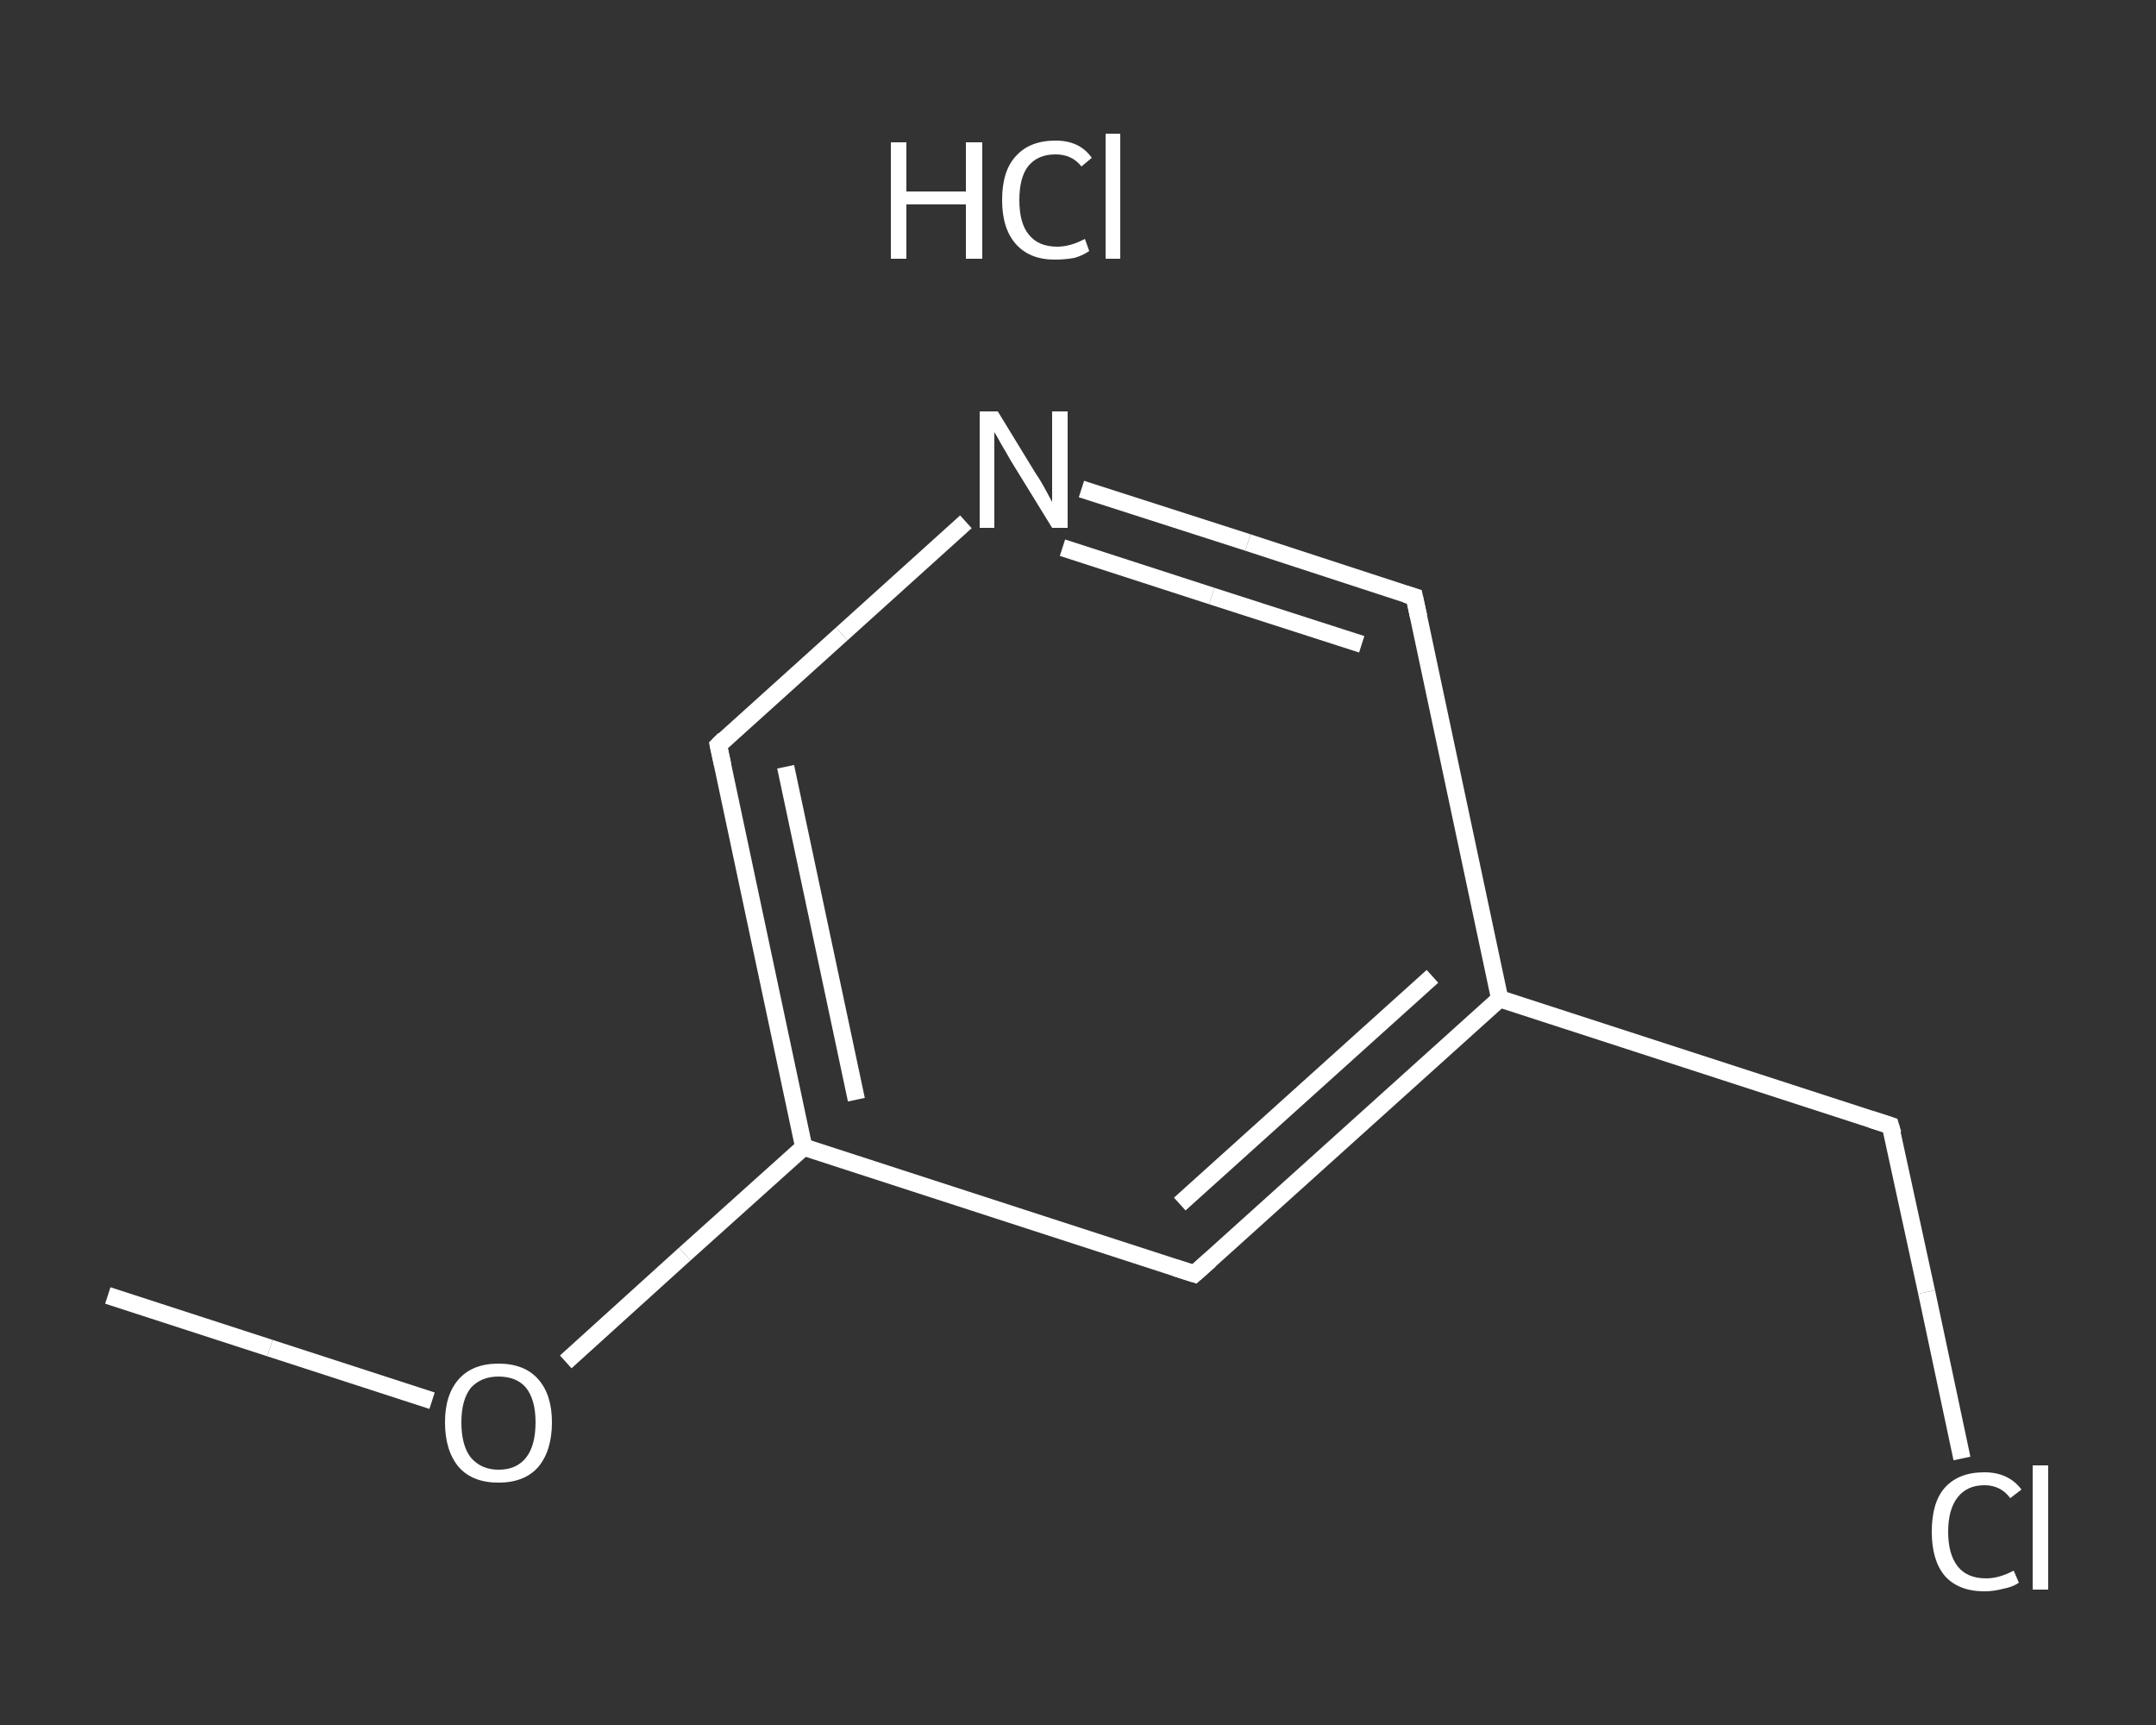 <?xml version='1.0' encoding='iso-8859-1'?>
<svg version='1.1' baseProfile='full'
              xmlns='http://www.w3.org/2000/svg'
                      xmlns:rdkit='http://www.rdkit.org/xml'
                      xmlns:xlink='http://www.w3.org/1999/xlink'
                  xml:space='preserve'
width='250px' height='200px' viewBox='0 0 250 200'>
<rect x="0" y="0" width="250" height="200" fill="#333333" stroke="none"/>
<!-- END OF HEADER -->
<rect style='opacity:1.0;fill:transparent;stroke:none' width='250.0' height='200.0' x='0.0' y='0.0'> </rect>
<path class='bond-0 atom-0 atom-1' d='M 12.5,150.2 L 31.3,156.3' style='fill:none;fill-rule:evenodd;stroke:#FFFFFF;stroke-width:2.0px;stroke-linecap:butt;stroke-linejoin:miter;stroke-opacity:1' />
<path class='bond-0 atom-0 atom-1' d='M 31.3,156.3 L 50.1,162.4' style='fill:none;fill-rule:evenodd;stroke:#FFFFFF;stroke-width:2.0px;stroke-linecap:butt;stroke-linejoin:miter;stroke-opacity:1' />
<path class='bond-1 atom-1 atom-2' d='M 65.6,157.9 L 79.4,145.4' style='fill:none;fill-rule:evenodd;stroke:#FFFFFF;stroke-width:2.0px;stroke-linecap:butt;stroke-linejoin:miter;stroke-opacity:1' />
<path class='bond-1 atom-1 atom-2' d='M 79.4,145.4 L 93.2,133.0' style='fill:none;fill-rule:evenodd;stroke:#FFFFFF;stroke-width:2.0px;stroke-linecap:butt;stroke-linejoin:miter;stroke-opacity:1' />
<path class='bond-2 atom-2 atom-3' d='M 93.2,133.0 L 83.3,86.4' style='fill:none;fill-rule:evenodd;stroke:#FFFFFF;stroke-width:2.0px;stroke-linecap:butt;stroke-linejoin:miter;stroke-opacity:1' />
<path class='bond-2 atom-2 atom-3' d='M 99.3,127.5 L 91.1,88.9' style='fill:none;fill-rule:evenodd;stroke:#FFFFFF;stroke-width:2.0px;stroke-linecap:butt;stroke-linejoin:miter;stroke-opacity:1' />
<path class='bond-3 atom-3 atom-4' d='M 83.3,86.4 L 97.6,73.5' style='fill:none;fill-rule:evenodd;stroke:#FFFFFF;stroke-width:2.0px;stroke-linecap:butt;stroke-linejoin:miter;stroke-opacity:1' />
<path class='bond-3 atom-3 atom-4' d='M 97.6,73.5 L 112.0,60.5' style='fill:none;fill-rule:evenodd;stroke:#FFFFFF;stroke-width:2.0px;stroke-linecap:butt;stroke-linejoin:miter;stroke-opacity:1' />
<path class='bond-4 atom-4 atom-5' d='M 125.4,56.7 L 144.7,62.9' style='fill:none;fill-rule:evenodd;stroke:#FFFFFF;stroke-width:2.0px;stroke-linecap:butt;stroke-linejoin:miter;stroke-opacity:1' />
<path class='bond-4 atom-4 atom-5' d='M 144.7,62.9 L 164.0,69.2' style='fill:none;fill-rule:evenodd;stroke:#FFFFFF;stroke-width:2.0px;stroke-linecap:butt;stroke-linejoin:miter;stroke-opacity:1' />
<path class='bond-4 atom-4 atom-5' d='M 123.2,63.5 L 140.5,69.1' style='fill:none;fill-rule:evenodd;stroke:#FFFFFF;stroke-width:2.0px;stroke-linecap:butt;stroke-linejoin:miter;stroke-opacity:1' />
<path class='bond-4 atom-4 atom-5' d='M 140.5,69.1 L 157.9,74.7' style='fill:none;fill-rule:evenodd;stroke:#FFFFFF;stroke-width:2.0px;stroke-linecap:butt;stroke-linejoin:miter;stroke-opacity:1' />
<path class='bond-5 atom-5 atom-6' d='M 164.0,69.2 L 173.9,115.8' style='fill:none;fill-rule:evenodd;stroke:#FFFFFF;stroke-width:2.0px;stroke-linecap:butt;stroke-linejoin:miter;stroke-opacity:1' />
<path class='bond-6 atom-6 atom-7' d='M 173.9,115.8 L 219.2,130.5' style='fill:none;fill-rule:evenodd;stroke:#FFFFFF;stroke-width:2.0px;stroke-linecap:butt;stroke-linejoin:miter;stroke-opacity:1' />
<path class='bond-7 atom-7 atom-8' d='M 219.2,130.5 L 223.4,149.8' style='fill:none;fill-rule:evenodd;stroke:#FFFFFF;stroke-width:2.0px;stroke-linecap:butt;stroke-linejoin:miter;stroke-opacity:1' />
<path class='bond-7 atom-7 atom-8' d='M 223.4,149.8 L 227.5,169.1' style='fill:none;fill-rule:evenodd;stroke:#FFFFFF;stroke-width:2.0px;stroke-linecap:butt;stroke-linejoin:miter;stroke-opacity:1' />
<path class='bond-8 atom-6 atom-9' d='M 173.9,115.8 L 138.5,147.7' style='fill:none;fill-rule:evenodd;stroke:#FFFFFF;stroke-width:2.0px;stroke-linecap:butt;stroke-linejoin:miter;stroke-opacity:1' />
<path class='bond-8 atom-6 atom-9' d='M 166.1,113.2 L 136.8,139.6' style='fill:none;fill-rule:evenodd;stroke:#FFFFFF;stroke-width:2.0px;stroke-linecap:butt;stroke-linejoin:miter;stroke-opacity:1' />
<path class='bond-9 atom-9 atom-2' d='M 138.5,147.7 L 93.2,133.0' style='fill:none;fill-rule:evenodd;stroke:#FFFFFF;stroke-width:2.0px;stroke-linecap:butt;stroke-linejoin:miter;stroke-opacity:1' />
<path d='M 83.8,88.7 L 83.3,86.4 L 84.0,85.7' style='fill:none;stroke:#FFFFFF;stroke-width:2.0px;stroke-linecap:butt;stroke-linejoin:miter;stroke-opacity:1;' />
<path d='M 163.0,68.9 L 164.0,69.2 L 164.5,71.5' style='fill:none;stroke:#FFFFFF;stroke-width:2.0px;stroke-linecap:butt;stroke-linejoin:miter;stroke-opacity:1;' />
<path d='M 217.0,129.8 L 219.2,130.5 L 219.5,131.5' style='fill:none;stroke:#FFFFFF;stroke-width:2.0px;stroke-linecap:butt;stroke-linejoin:miter;stroke-opacity:1;' />
<path d='M 140.3,146.1 L 138.5,147.7 L 136.3,147.0' style='fill:none;stroke:#FFFFFF;stroke-width:2.0px;stroke-linecap:butt;stroke-linejoin:miter;stroke-opacity:1;' />
<path class='atom-1' d='M 51.6 164.9
Q 51.6 161.7, 53.2 159.9
Q 54.8 158.1, 57.8 158.1
Q 60.8 158.1, 62.4 159.9
Q 64.0 161.7, 64.0 164.9
Q 64.0 168.2, 62.4 170.1
Q 60.8 171.9, 57.8 171.9
Q 54.8 171.9, 53.2 170.1
Q 51.6 168.2, 51.6 164.9
M 57.8 170.4
Q 59.9 170.4, 61.0 169.0
Q 62.1 167.6, 62.1 164.9
Q 62.1 162.3, 61.0 160.9
Q 59.9 159.6, 57.8 159.6
Q 55.8 159.6, 54.6 160.9
Q 53.5 162.3, 53.5 164.9
Q 53.5 167.6, 54.6 169.0
Q 55.8 170.4, 57.8 170.4
' fill='#FFFFFF'/>
<path class='atom-4' d='M 115.7 47.7
L 120.1 54.9
Q 120.6 55.6, 121.3 56.9
Q 122.0 58.2, 122.0 58.2
L 122.0 47.7
L 123.8 47.7
L 123.8 61.2
L 122.0 61.2
L 117.2 53.4
Q 116.7 52.5, 116.1 51.5
Q 115.5 50.4, 115.3 50.1
L 115.3 61.2
L 113.6 61.2
L 113.6 47.7
L 115.7 47.7
' fill='#FFFFFF'/>
<path class='atom-8' d='M 224.0 177.6
Q 224.0 174.2, 225.5 172.5
Q 227.1 170.7, 230.1 170.7
Q 232.9 170.7, 234.4 172.7
L 233.1 173.7
Q 232.0 172.2, 230.1 172.2
Q 228.1 172.2, 227.0 173.6
Q 225.9 175.0, 225.9 177.6
Q 225.9 180.2, 227.0 181.6
Q 228.1 183.0, 230.3 183.0
Q 231.8 183.0, 233.5 182.1
L 234.1 183.5
Q 233.4 184.0, 232.3 184.2
Q 231.2 184.5, 230.1 184.5
Q 227.1 184.5, 225.5 182.7
Q 224.0 180.9, 224.0 177.6
' fill='#FFFFFF'/>
<path class='atom-8' d='M 235.7 169.9
L 237.5 169.9
L 237.5 184.3
L 235.7 184.3
L 235.7 169.9
' fill='#FFFFFF'/>
<path class='atom-10' d='M 103.3 16.5
L 105.1 16.5
L 105.1 22.2
L 112.0 22.2
L 112.0 16.5
L 113.9 16.5
L 113.9 30.0
L 112.0 30.0
L 112.0 23.7
L 105.1 23.7
L 105.1 30.0
L 103.3 30.0
L 103.3 16.5
' fill='#FFFFFF'/>
<path class='atom-10' d='M 116.2 23.2
Q 116.2 19.8, 117.8 18.1
Q 119.4 16.3, 122.4 16.3
Q 125.2 16.3, 126.6 18.3
L 125.4 19.3
Q 124.3 17.9, 122.4 17.9
Q 120.3 17.9, 119.2 19.3
Q 118.2 20.6, 118.2 23.2
Q 118.2 25.9, 119.3 27.2
Q 120.4 28.6, 122.6 28.6
Q 124.1 28.6, 125.8 27.7
L 126.3 29.1
Q 125.6 29.6, 124.6 29.9
Q 123.5 30.1, 122.3 30.1
Q 119.4 30.1, 117.8 28.3
Q 116.2 26.5, 116.2 23.2
' fill='#FFFFFF'/>
<path class='atom-10' d='M 128.2 15.5
L 129.9 15.5
L 129.9 30.0
L 128.2 30.0
L 128.2 15.5
' fill='#FFFFFF'/>
</svg>
